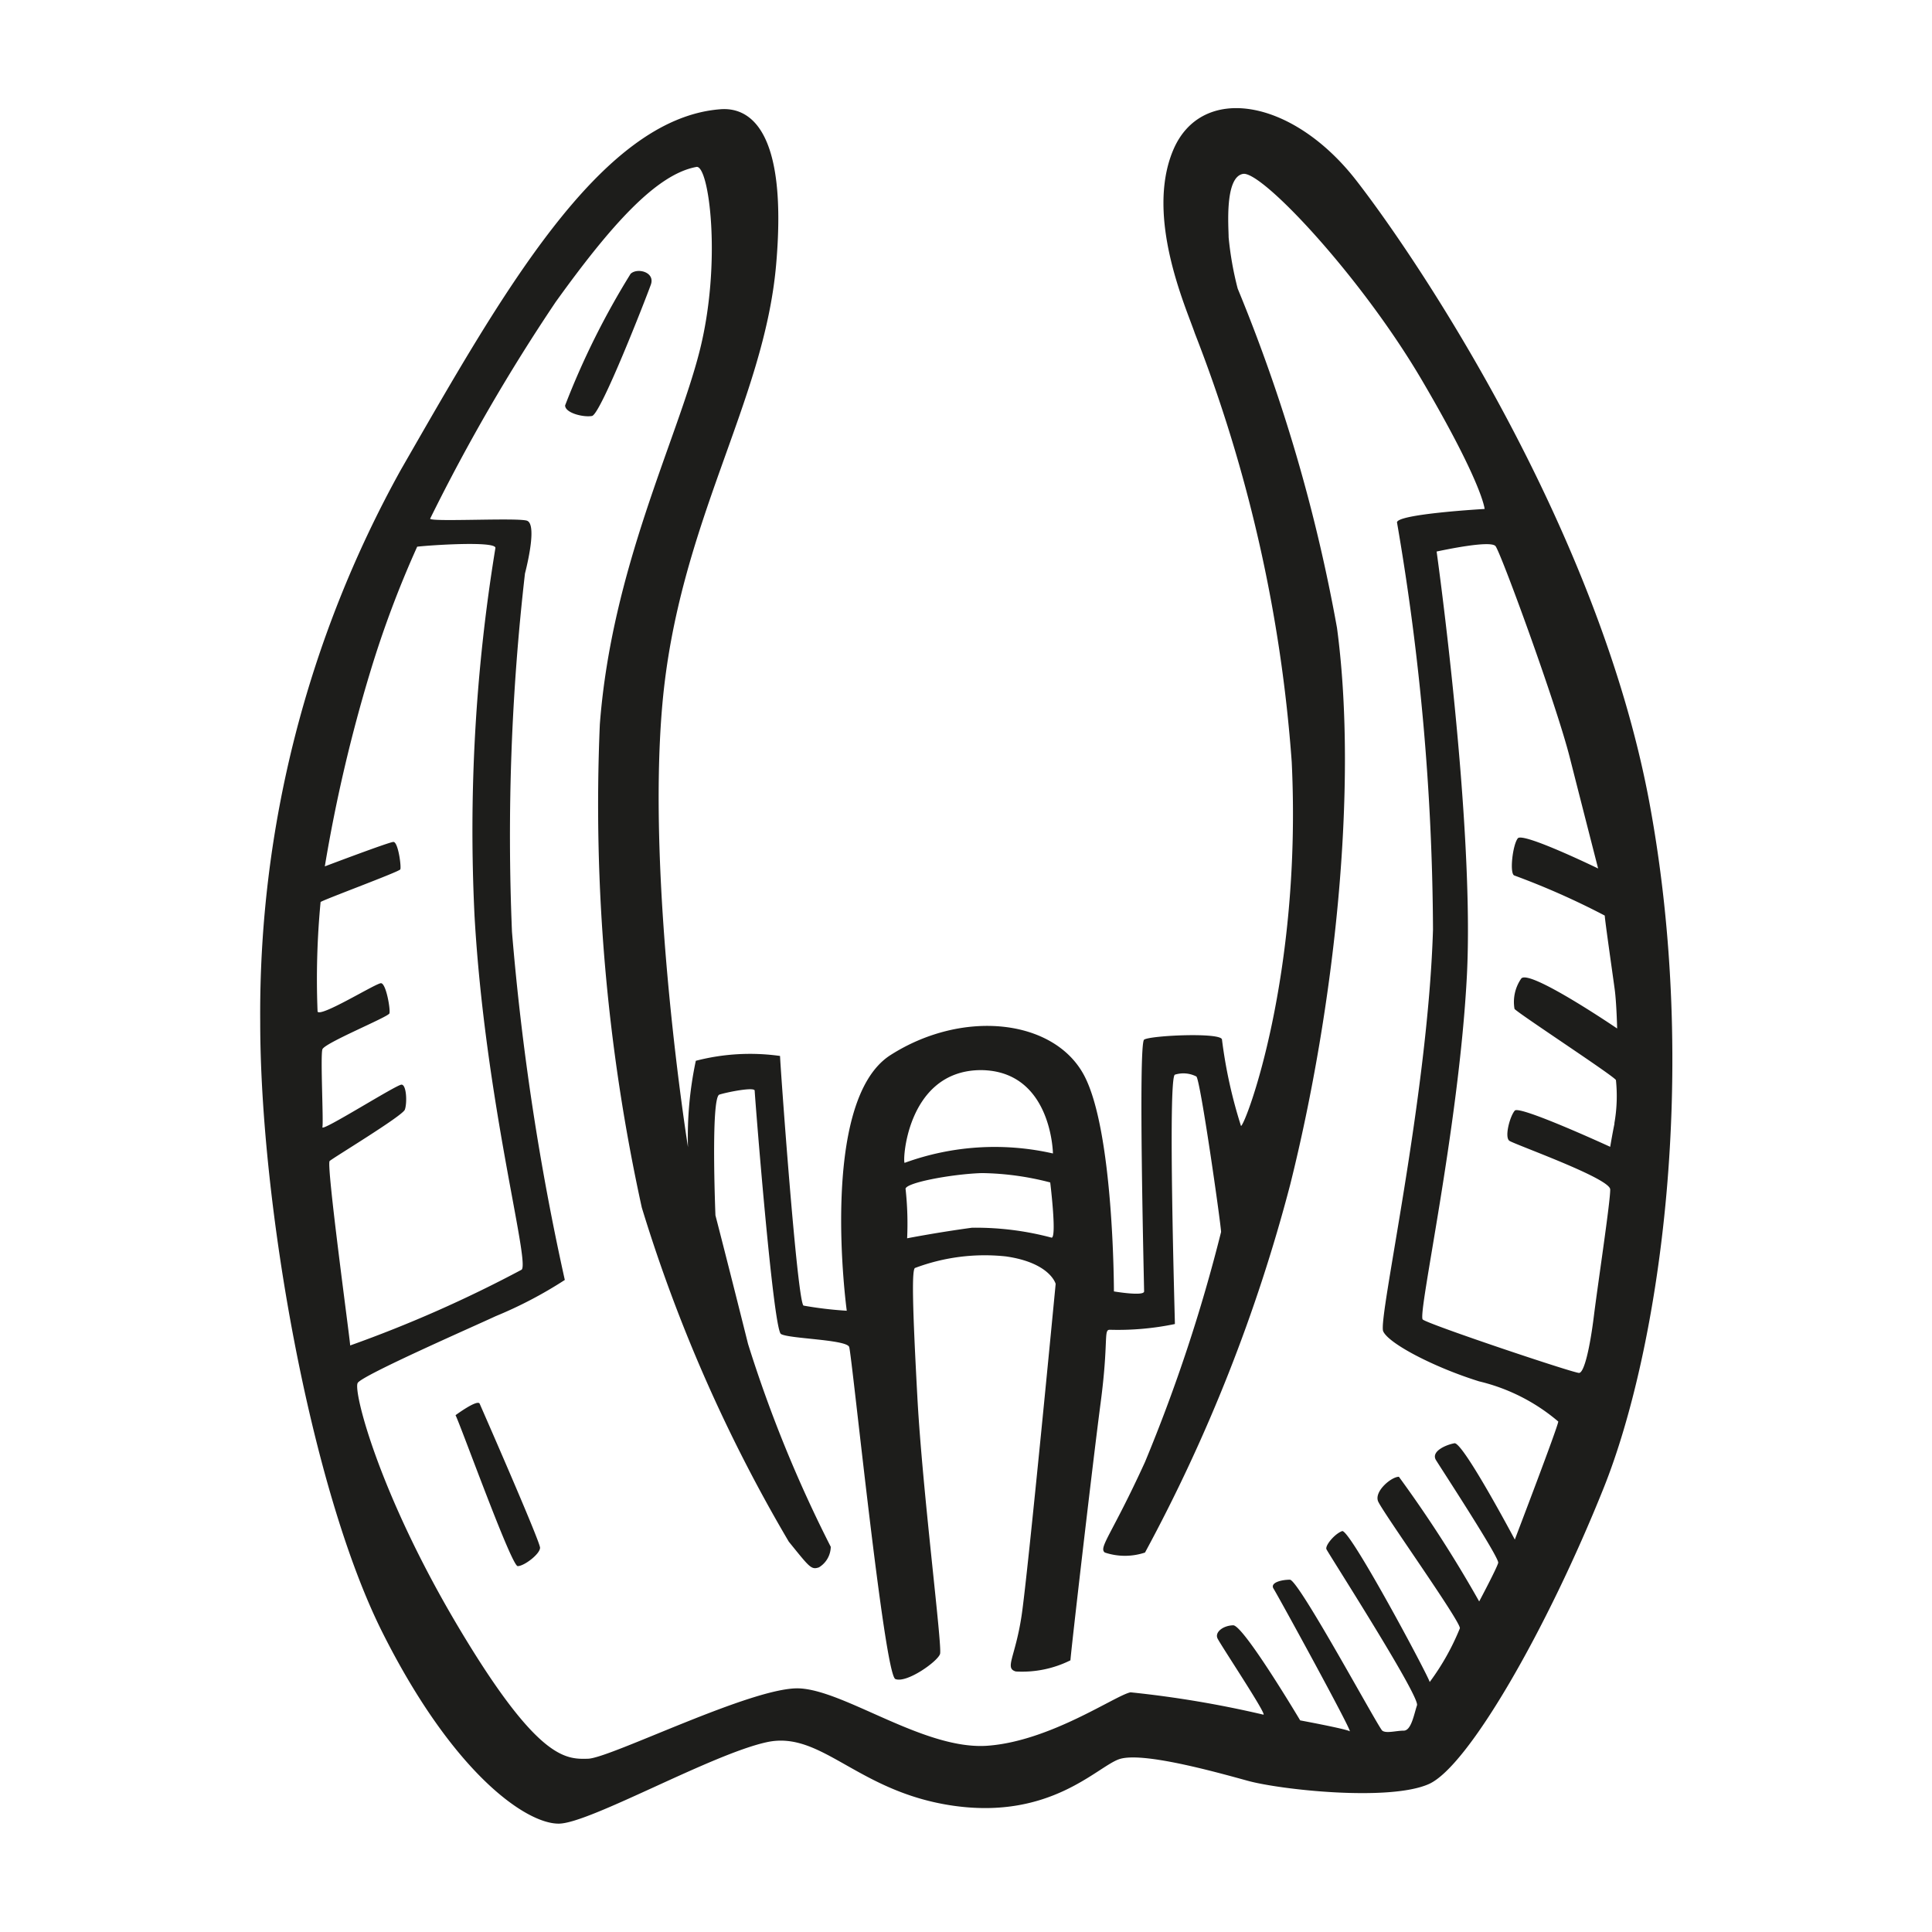 <?xml version="1.0" encoding="utf-8"?><!-- Uploaded to: SVG Repo, www.svgrepo.com, Generator: SVG Repo Mixer Tools -->
<svg width="800px" height="800px" viewBox="0 0 64 64" xmlns="http://www.w3.org/2000/svg"><path d="m20.89 9.07a26 26 0 0 0 -2.17 4.36c0 .25.6.4.89.35s1.8-3.93 1.95-4.35-.45-.57-.67-.36zm33.74 17.47c-1.69-9-7.58-17.83-9.7-20.56s-5.14-3.22-6.07-1 .44 5.23.72 6.06a48.63 48.63 0 0 1 3.21 14.2c.34 7.08-1.52 12-1.68 12.06a15.88 15.88 0 0 1 -.63-2.86c0-.25-2.38-.14-2.58 0s0 8.17 0 8.34-1 0-1 0 0-5.34-1-7.18-4-2.18-6.4-.65-1.45 8.47-1.45 8.47a12.5 12.5 0 0 1 -1.43-.17c-.21-.08-.78-8.06-.78-8.27a7.15 7.15 0 0 0 -2.79.16 12.06 12.06 0 0 0 -.26 2.86s-1.38-8.63-.85-14.65 3.37-10 3.77-14.58-.94-5.23-1.86-5.15c-4 .32-7.28 6.22-10.57 11.94a37.11 37.11 0 0 0 -4.66 18.3c0 6 1.66 15.46 4.05 20.22s4.82 6.36 5.86 6.33 5.06-2.31 6.88-2.7 3 1.66 6.19 2.11 4.72-1.27 5.46-1.54 3.18.41 4.27.71 4.69.69 6 .11 3.93-5.16 5.79-9.8 3.19-13.77 1.51-22.76zm-24.63 12.86c-.08-.21 1.53-.51 2.53-.54a9.41 9.41 0 0 1 2.26.31s.22 1.79.05 1.83a9.73 9.73 0 0 0 -2.64-.33c-1.12.15-2.15.35-2.15.35a10.49 10.49 0 0 0 -.05-1.62zm2.38-3.95c2.46-.07 2.5 2.76 2.5 2.76a8.71 8.71 0 0 0 -4.91.31c-.08.05.03-3 2.45-3.07zm-20.78 9.12c0-.16-.8-6-.68-6.11s2.41-1.49 2.49-1.7.06-.83-.11-.83-2.66 1.58-2.62 1.41-.07-2.37 0-2.58 2.18-1.07 2.22-1.19-.11-1-.28-1-2 1.14-2.1.94a26.89 26.89 0 0 1 .1-3.63c.13-.09 2.6-1 2.64-1.08s-.07-.92-.23-.91-2.27.81-2.27.81a50.85 50.85 0 0 1 1.51-6.46 34.06 34.06 0 0 1 1.55-4.13c.41-.05 2.66-.2 2.59.05a57.84 57.84 0 0 0 -.69 12.19c.35 6.12 1.84 11.45 1.56 11.71a42.09 42.09 0 0 1 -5.68 2.51zm38.58 6.43s-1.72-3.24-2-3.19-.79.27-.61.56 2.1 3.23 2.06 3.4-.63 1.28-.63 1.28a41.49 41.49 0 0 0 -2.66-4.13c-.25 0-.82.48-.69.81s2.75 4 2.71 4.21a8.07 8.07 0 0 1 -1 1.78c0-.12-2.65-5.09-2.9-5s-.57.48-.52.6 3.1 4.87 3 5.17-.19.84-.44.84-.58.1-.71 0-2.77-5-3.06-5-.67.1-.54.3 2.65 4.8 2.52 4.72-1.64-.36-1.64-.36-1.88-3.16-2.22-3.15-.61.23-.52.43 1.67 2.57 1.52 2.53a34.92 34.92 0 0 0 -4.4-.74c-.5.1-2.66 1.62-4.74 1.77s-4.71-1.83-6.23-1.9-6.26 2.31-7 2.33-1.67.05-4.3-4.37-3.49-7.82-3.33-8.08 3.91-1.9 4.57-2.21a14 14 0 0 0 2.29-1.2 85.79 85.79 0 0 1 -1.75-11.53 76.08 76.08 0 0 1 .43-11.87c.15-.59.36-1.64.07-1.75s-3.25.05-3.21-.07a62 62 0 0 1 4.16-7.18c1.84-2.56 3.34-4.23 4.66-4.47.42-.08.85 3.18.1 6.12s-2.91 7.19-3.3 12.35a62.26 62.26 0 0 0 1.39 16 51.22 51.22 0 0 0 4.87 11.07c.69.85.74.94 1 .85a.81.81 0 0 0 .39-.68 43.33 43.33 0 0 1 -2.74-6.72c-.66-2.64-1.08-4.26-1.08-4.26s-.16-3.91.13-4 1.17-.26 1.17-.13.61 7.9.87 8.06 2.17.18 2.26.43 1.16 10.85 1.53 11 1.4-.58 1.48-.83-.58-5.36-.75-8.49-.19-4.3-.07-4.3a6.56 6.56 0 0 1 3-.38c1.47.21 1.65.91 1.65.91s-.92 9.62-1.13 11-.57 1.73-.19 1.84a3.59 3.59 0 0 0 1.81-.37c0-.16.73-6.48 1-8.53s.09-2.42.3-2.42a9.27 9.27 0 0 0 2.16-.19c0-.17-.24-8.17 0-8.26a.94.94 0 0 1 .71.06c.13.08.81 4.86.82 5.15a54 54 0 0 1 -2.52 7.62c-1.1 2.41-1.55 2.84-1.33 3a2.1 2.1 0 0 0 1.33 0 54.59 54.59 0 0 0 4.81-12.19c1.46-5.85 2.26-13.13 1.55-18.44a54.91 54.91 0 0 0 -3.29-11.24 10.76 10.76 0 0 1 -.3-1.7c0-.33-.14-2 .48-2.1s3.9 3.39 5.92 6.83 2.08 4.27 2.08 4.27-3 .17-2.9.46a81.49 81.49 0 0 1 1.19 13.47c-.17 5.59-1.83 12.9-1.65 13.31s1.7 1.2 3.18 1.66a6.29 6.29 0 0 1 2.62 1.33c-.01.17-1.44 3.91-1.44 3.91zm3.3-13.77c-.07.34-.14.76-.14.76s-3-1.38-3.16-1.2-.35.88-.18 1 3.33 1.24 3.34 1.61-.41 3.14-.54 4.19-.32 1.88-.49 1.89-5-1.61-5.18-1.77 1.19-6.29 1.46-11.34-1-14.1-1-14.1c.24-.05 1.78-.38 1.95-.18s2 5.19 2.46 7 .94 3.68.94 3.68-2.49-1.21-2.66-1-.28 1.16-.12 1.23a25.18 25.18 0 0 1 3 1.33c0 .13.27 2 .33 2.45s.08 1.29.08 1.29-2.94-2-3.18-1.65a1.36 1.36 0 0 0 -.22 1c.09.13 3.32 2.24 3.36 2.36a5.14 5.14 0 0 1 -.05 1.42zm-38.39 9.65c.17.33 1.85 5 2.06 5s.74-.4.74-.61-1.93-4.61-2-4.77-.8.38-.8.38z" fill="#1d1d1b"/></svg>